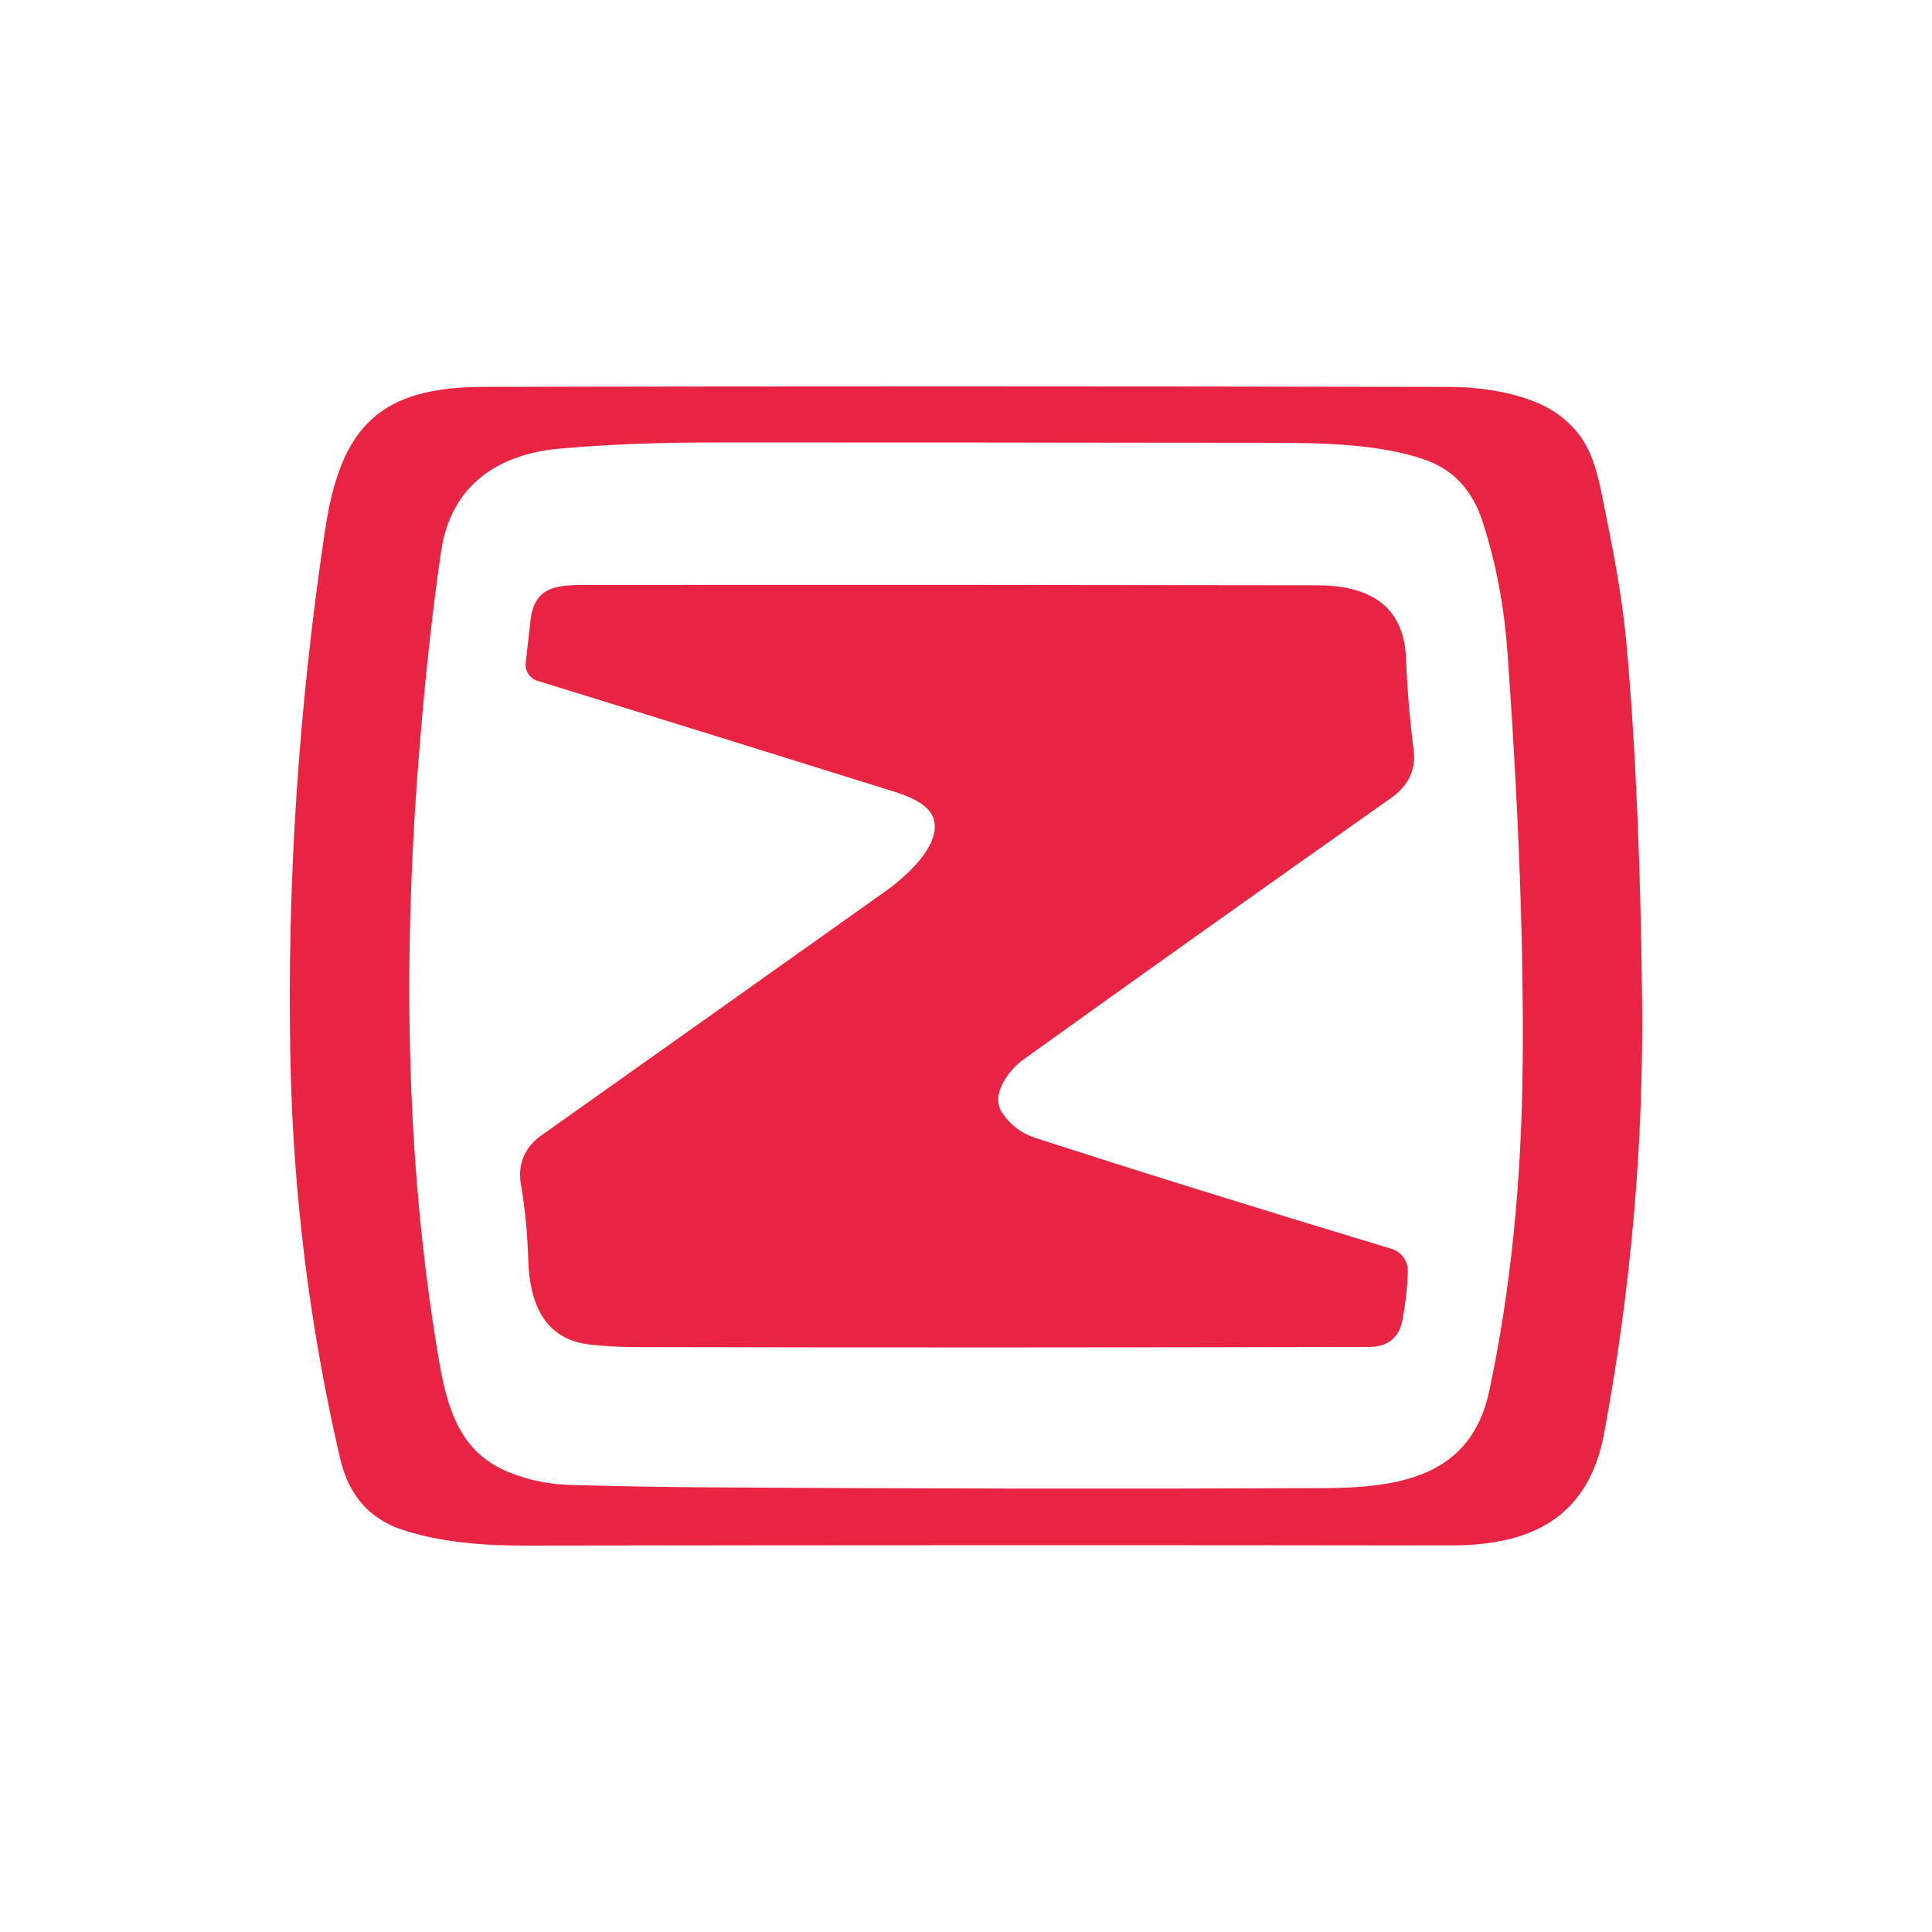 <svg width="120" height="120" viewBox="0 0 120 120" fill="none" xmlns="http://www.w3.org/2000/svg">
<path d="M96.743 25.715C99.064 27.38 99.217 29.425 99.916 32.843C100.461 35.515 100.827 37.866 101.013 39.897C101.642 46.808 101.913 54.712 101.992 62.048C102.088 71.078 101.303 80.068 99.636 89.017C98.622 94.477 94.842 96 90.03 95.991C72.6 95.965 53.441 95.968 32.553 96C30.053 96.004 27.308 95.796 24.948 95.004C22.923 94.319 21.648 92.846 21.124 90.585C19.233 82.429 18.204 74.17 18.038 65.808C17.82 54.909 18.538 43.945 20.193 32.914C21.163 26.436 23.641 24.041 30.044 24.028C48.954 23.989 68.952 23.991 90.039 24.032C92.102 24.032 94.999 24.457 96.743 25.715ZM88.513 28.557C85.712 27.57 82.076 27.508 79.143 27.503C67.497 27.489 55.944 27.481 44.484 27.481C40.799 27.481 37.538 27.611 34.703 27.871C30.905 28.221 27.999 30.165 27.4 34.234C26.902 37.602 26.468 41.502 26.098 45.936C25.009 58.887 25.127 71.873 27.243 84.368C27.75 87.379 28.506 90.186 31.587 91.435C32.808 91.931 34.081 92.197 35.407 92.232C38.556 92.318 41.402 92.368 43.943 92.382C57.136 92.468 69.866 92.484 82.132 92.431C86.805 92.413 91.346 91.785 92.495 86.414C93.809 80.274 94.502 73.541 94.575 66.215C94.648 58.947 94.336 50.418 93.64 40.627C93.435 37.736 92.958 35.106 92.088 32.405C91.459 30.454 90.267 29.171 88.513 28.557Z" fill="#E92442"/>
<path d="M64.248 70.656C70.267 72.613 77.661 74.917 86.428 77.567C86.728 77.658 86.989 77.846 87.173 78.103C87.356 78.36 87.451 78.671 87.442 78.989C87.419 79.886 87.311 80.871 87.119 81.942C86.915 83.084 86.213 83.657 85.012 83.66C69.176 83.701 53.989 83.704 39.449 83.669C38.502 83.669 37.57 83.617 36.652 83.514C33.737 83.191 32.889 80.844 32.81 78.258C32.764 76.641 32.609 75.054 32.347 73.498C32.146 72.299 32.627 71.231 33.588 70.549C40.584 65.591 47.718 60.528 54.991 55.362C56.206 54.499 58.431 52.564 58.007 50.926C57.705 49.77 55.957 49.301 54.93 48.982C48.391 46.934 41.206 44.701 33.374 42.283C33.144 42.211 32.947 42.059 32.815 41.856C32.684 41.652 32.626 41.409 32.653 41.167C32.746 40.303 32.845 39.424 32.95 38.533C33.186 36.532 34.414 36.337 36.211 36.332C51.548 36.321 66.759 36.328 81.844 36.354C84.838 36.363 87.211 37.457 87.333 40.937C87.397 42.717 87.556 44.62 87.809 46.644C87.958 47.844 87.412 48.849 86.459 49.522C78.196 55.355 70.562 60.786 63.557 65.816C62.679 66.445 61.486 67.981 62.242 69.111C62.749 69.869 63.417 70.384 64.248 70.656Z" fill="#E92442"/>
</svg>
